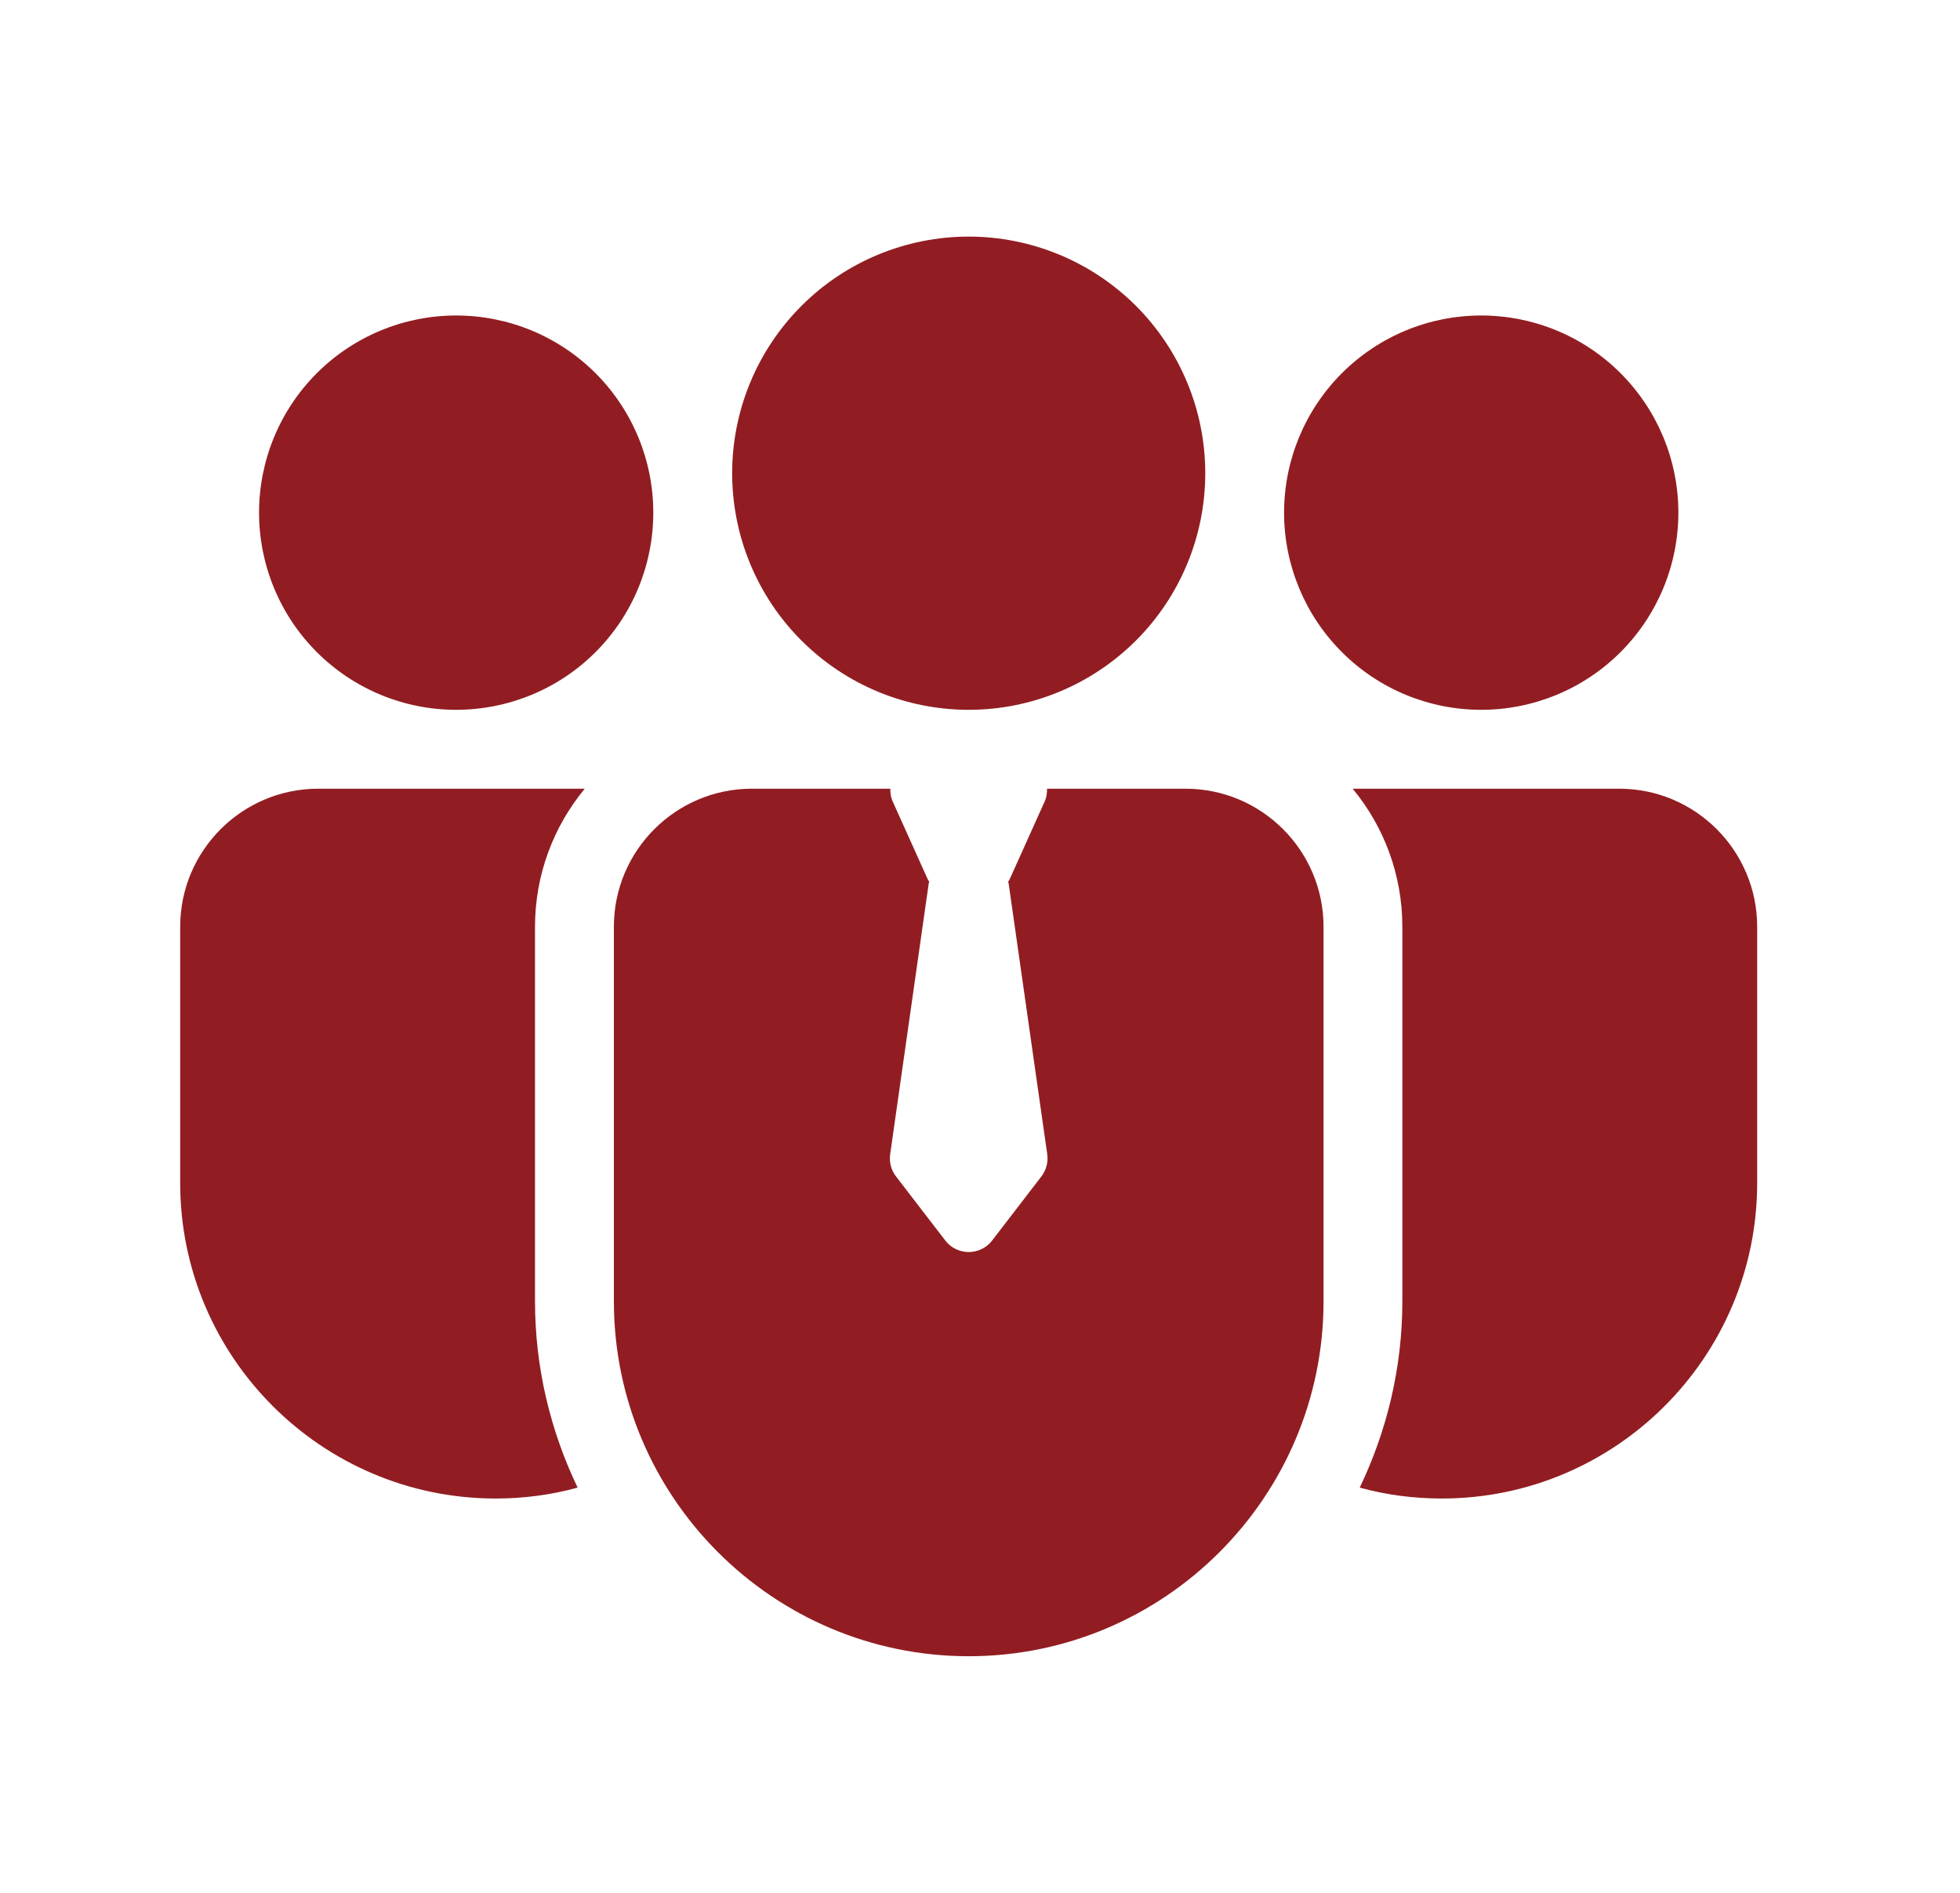 <svg width="29" height="28" viewBox="0 0 29 28" fill="none" xmlns="http://www.w3.org/2000/svg">
<g id="Management 1">
<path id="Vector" d="M14.333 3.5C13.404 3.5 12.514 3.869 11.858 4.525C11.201 5.182 10.833 6.072 10.833 7C10.833 7.928 11.201 8.819 11.858 9.475C12.514 10.131 13.404 10.5 14.333 10.5C15.261 10.5 16.151 10.131 16.808 9.475C17.464 8.819 17.833 7.928 17.833 7C17.833 6.072 17.464 5.182 16.808 4.525C16.151 3.869 15.261 3.5 14.333 3.5ZM6.749 4.667C5.976 4.667 5.234 4.974 4.687 5.521C4.14 6.068 3.833 6.81 3.833 7.583C3.833 8.357 4.14 9.099 4.687 9.646C5.234 10.193 5.976 10.5 6.749 10.5C7.523 10.5 8.265 10.193 8.812 9.646C9.359 9.099 9.666 8.357 9.666 7.583C9.666 6.81 9.359 6.068 8.812 5.521C8.265 4.974 7.523 4.667 6.749 4.667ZM21.916 4.667C21.142 4.667 20.401 4.974 19.854 5.521C19.307 6.068 18.999 6.81 18.999 7.583C18.999 8.357 19.307 9.099 19.854 9.646C20.401 10.193 21.142 10.5 21.916 10.5C22.69 10.5 23.431 10.193 23.978 9.646C24.525 9.099 24.833 8.357 24.833 7.583C24.833 6.81 24.525 6.068 23.978 5.521C23.431 4.974 22.69 4.667 21.916 4.667ZM7.916 19.25V13.709C7.916 12.934 8.193 12.222 8.652 11.667H4.708C3.582 11.667 2.666 12.583 2.666 13.709V17.5C2.666 20.073 4.76 22.167 7.333 22.167C7.747 22.167 8.149 22.114 8.534 22.009C8.534 22.009 8.541 22.006 8.546 22.005C8.146 21.169 7.916 20.236 7.916 19.25ZM20.749 19.25V13.709C20.749 12.934 20.473 12.222 20.014 11.667H23.958C25.084 11.667 25.999 12.583 25.999 13.709V17.5C25.999 20.073 23.905 22.167 21.333 22.167C20.919 22.167 20.516 22.114 20.131 22.009C20.131 22.009 20.125 22.006 20.119 22.005C20.519 21.169 20.749 20.236 20.749 19.25ZM17.541 11.667H15.492C15.492 11.727 15.486 11.789 15.461 11.847L14.936 13.013C14.931 13.024 14.922 13.033 14.916 13.044C14.917 13.051 14.922 13.057 14.923 13.064L15.495 17.074C15.511 17.19 15.48 17.309 15.408 17.403L14.679 18.351C14.597 18.458 14.469 18.521 14.333 18.521C14.197 18.521 14.068 18.458 13.986 18.35L13.257 17.402C13.185 17.309 13.154 17.19 13.171 17.074L13.742 13.063C13.743 13.056 13.748 13.05 13.749 13.043C13.743 13.033 13.735 13.024 13.729 13.012L13.204 11.846C13.179 11.789 13.173 11.728 13.173 11.667H11.124C9.999 11.667 9.083 12.582 9.083 13.708V19.25C9.083 22.145 11.438 24.5 14.333 24.5C17.227 24.5 19.583 22.145 19.583 19.25V13.709C19.583 12.583 18.667 11.667 17.541 11.667Z" fill="#911D22"/>
</g>
</svg>

